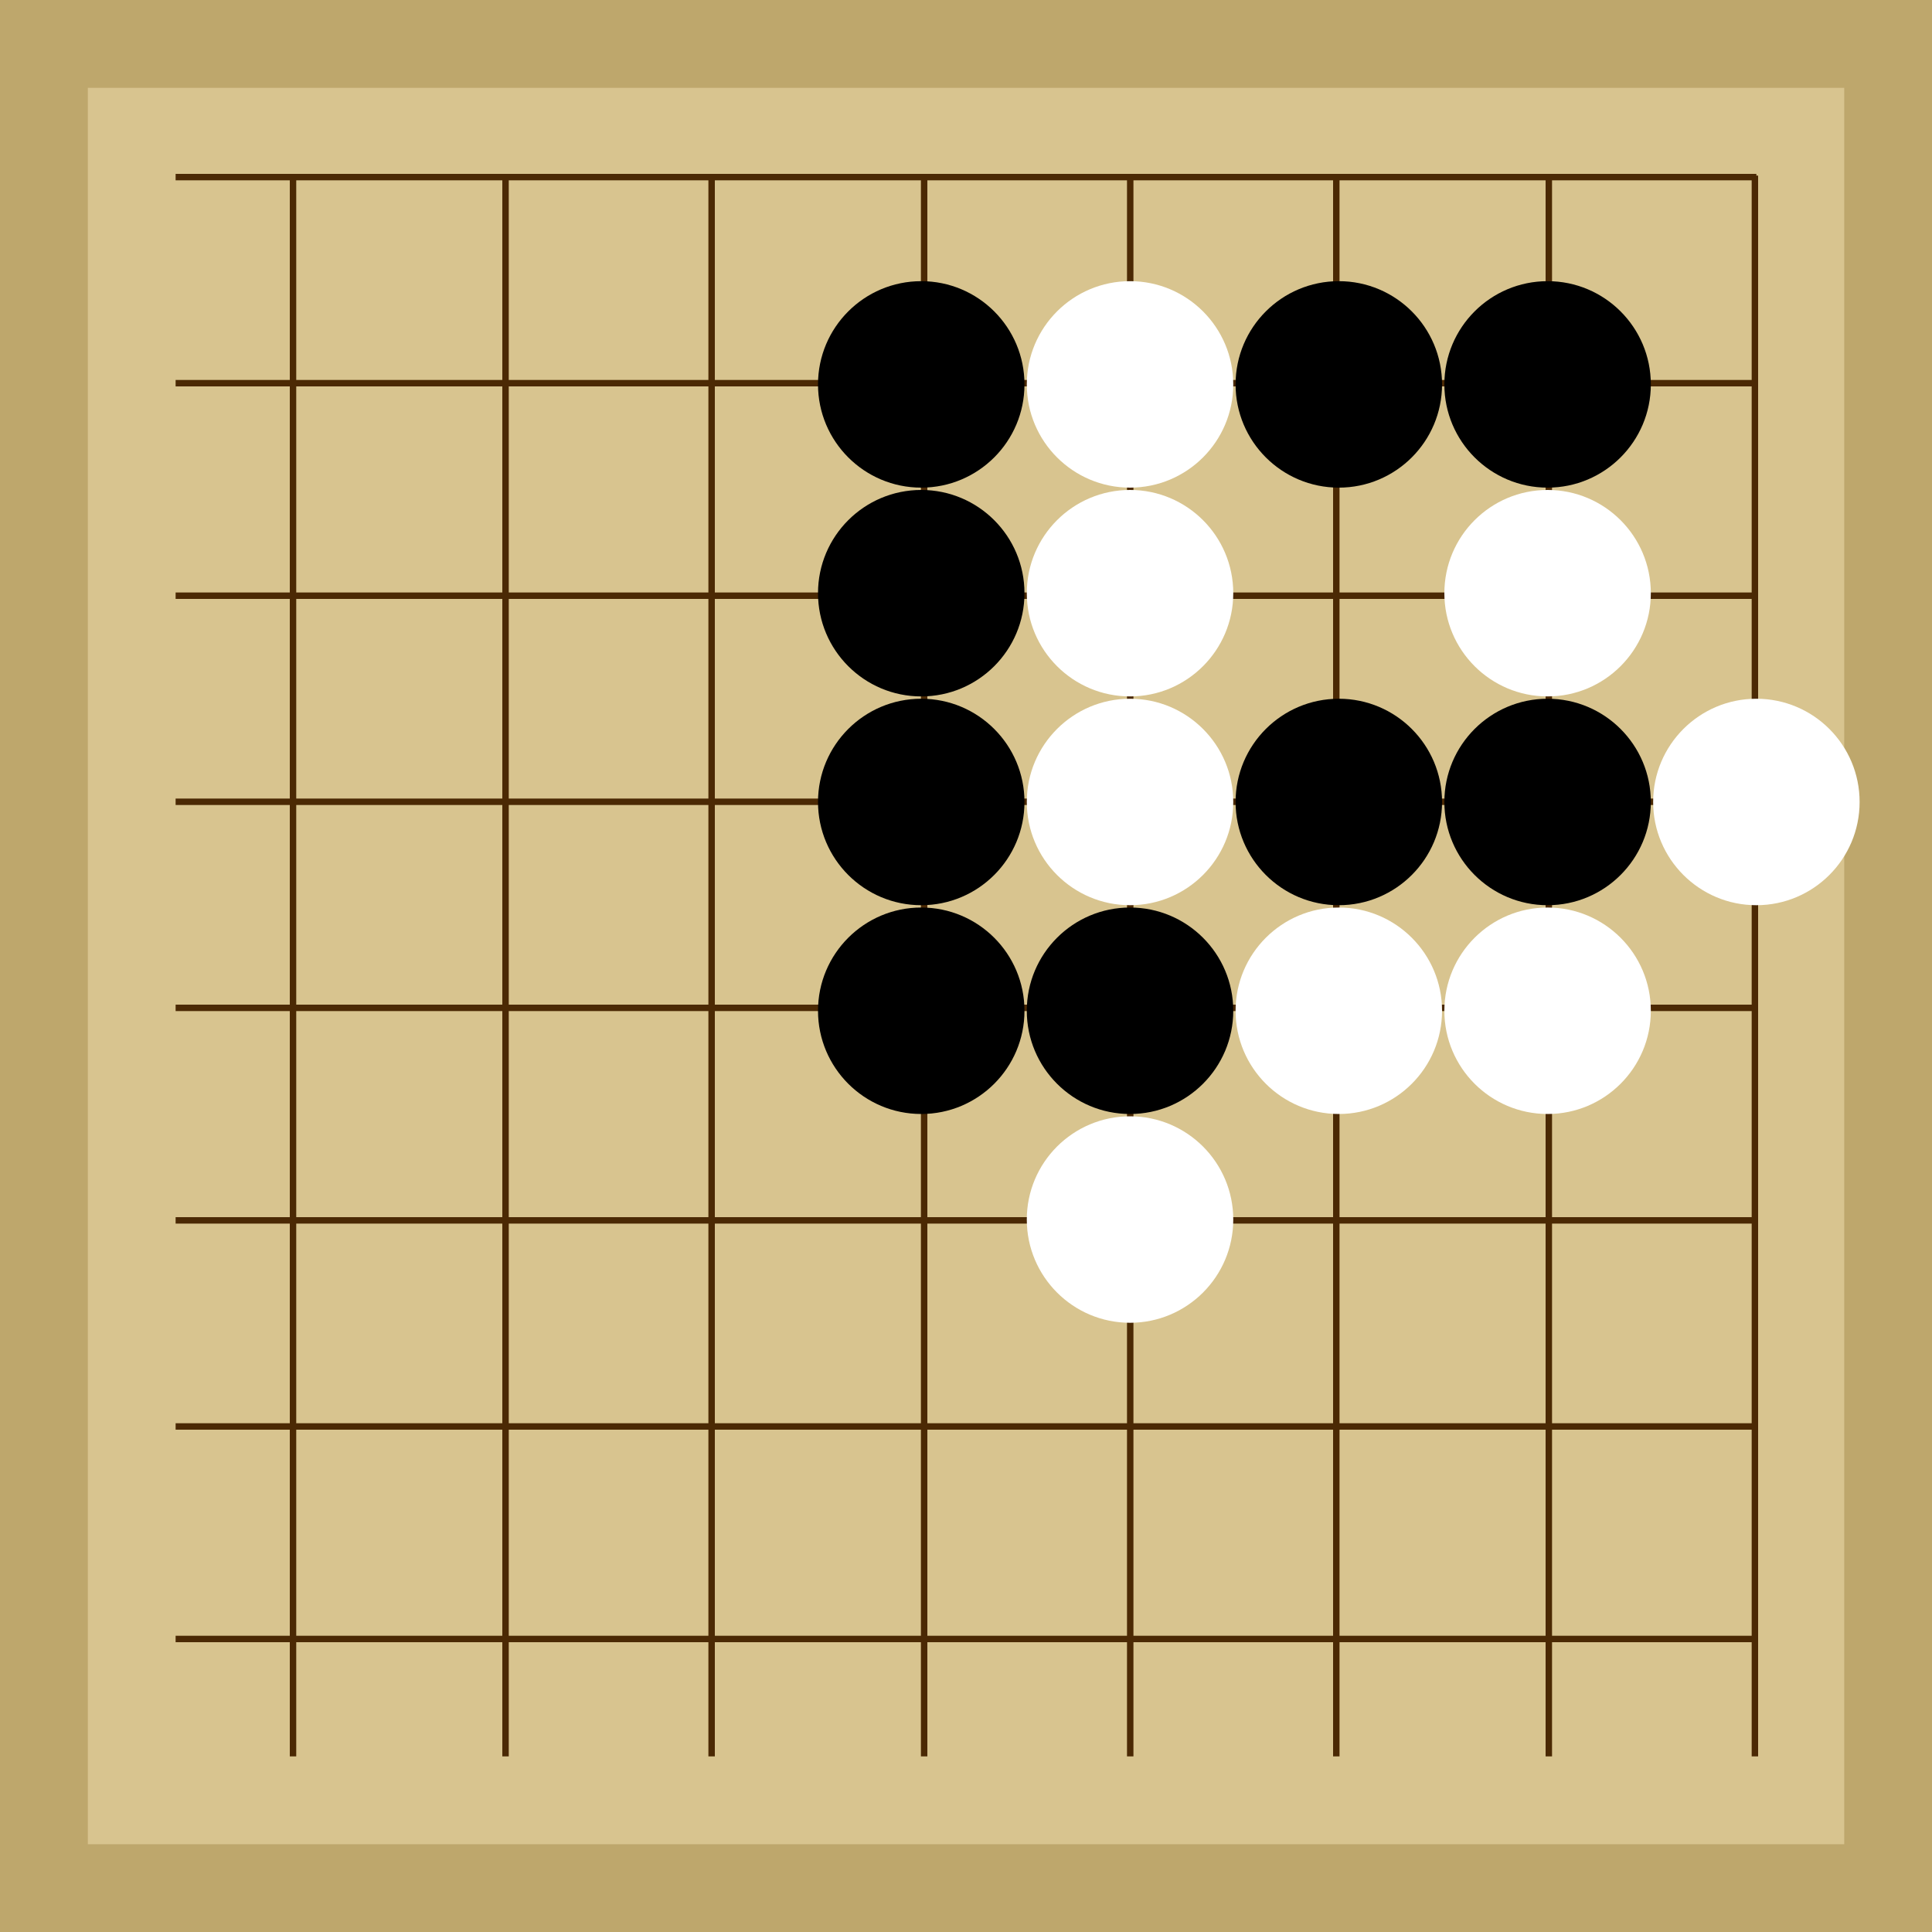 <svg xmlns="http://www.w3.org/2000/svg"  viewBox="0 0 300 300"><rect width="300" height="300" fill="#bea76c"></rect><rect width="272.73" height="272.73" x="13.64" y="13.64" fill="#d8c48f"></rect><line x1="45.5" y1="27.27" x2="45.5" y2="272.73" stroke-width="1" stroke="#4b2904"></line><line x1="78.5" y1="27.27" x2="78.5" y2="272.73" stroke-width="1" stroke="#4b2904"></line><line x1="110.5" y1="27.27" x2="110.5" y2="272.73" stroke-width="1" stroke="#4b2904"></line><line x1="143.5" y1="27.27" x2="143.5" y2="272.73" stroke-width="1" stroke="#4b2904"></line><line x1="175.5" y1="27.27" x2="175.5" y2="272.73" stroke-width="1" stroke="#4b2904"></line><line x1="207.5" y1="27.27" x2="207.5" y2="272.73" stroke-width="1" stroke="#4b2904"></line><line x1="240.5" y1="27.27" x2="240.5" y2="272.73" stroke-width="1" stroke="#4b2904"></line><line x1="272.5" y1="27.27" x2="272.5" y2="272.73" stroke-width="1" stroke="#4b2904"></line><line x1="27.27" y1="27.5" x2="272.73" y2="27.5" stroke-width="1" stroke="#4b2904"></line><line x1="27.27" y1="59.5" x2="272.73" y2="59.5" stroke-width="1" stroke="#4b2904"></line><line x1="27.27" y1="92.5" x2="272.73" y2="92.5" stroke-width="1" stroke="#4b2904"></line><line x1="27.27" y1="124.5" x2="272.73" y2="124.5" stroke-width="1" stroke="#4b2904"></line><line x1="27.27" y1="156.5" x2="272.73" y2="156.5" stroke-width="1" stroke="#4b2904"></line><line x1="27.27" y1="189.5" x2="272.73" y2="189.5" stroke-width="1" stroke="#4b2904"></line><line x1="27.27" y1="221.5" x2="272.73" y2="221.5" stroke-width="1" stroke="#4b2904"></line><line x1="27.27" y1="254.5" x2="272.73" y2="254.5" stroke-width="1" stroke="#4b2904"></line><circle r="4.01" cx="175.47" cy="124.53" fill="#4b2904"></circle><circle r="16.03" cx="143.05" cy="156.95" fill="black"></circle><circle r="16.03" cx="143.05" cy="124.53" fill="black"></circle><circle r="16.03" cx="143.05" cy="92.11" fill="black"></circle><circle r="16.03" cx="143.05" cy="59.69" fill="black"></circle><circle r="16.03" cx="240.31" cy="124.53" fill="black"></circle><circle r="16.03" cx="207.89" cy="59.69" fill="black"></circle><circle r="16.03" cx="207.89" cy="124.53" fill="black"></circle><circle r="16.03" cx="240.31" cy="59.69" fill="black"></circle><circle r="16.03" cx="175.47" cy="156.95" fill="black"></circle><circle r="16.03" cx="240.31" cy="156.95" fill="white"></circle><circle r="16.03" cx="175.47" cy="59.69" fill="white"></circle><circle r="16.03" cx="175.47" cy="92.11" fill="white"></circle><circle r="16.03" cx="175.47" cy="189.37" fill="white"></circle><circle r="16.03" cx="175.47" cy="124.53" fill="white"></circle><circle r="16.03" cx="240.31" cy="92.11" fill="white"></circle><circle r="16.03" cx="207.89" cy="156.95" fill="white"></circle><circle r="16.03" cx="272.73" cy="124.53" fill="white"></circle></svg>